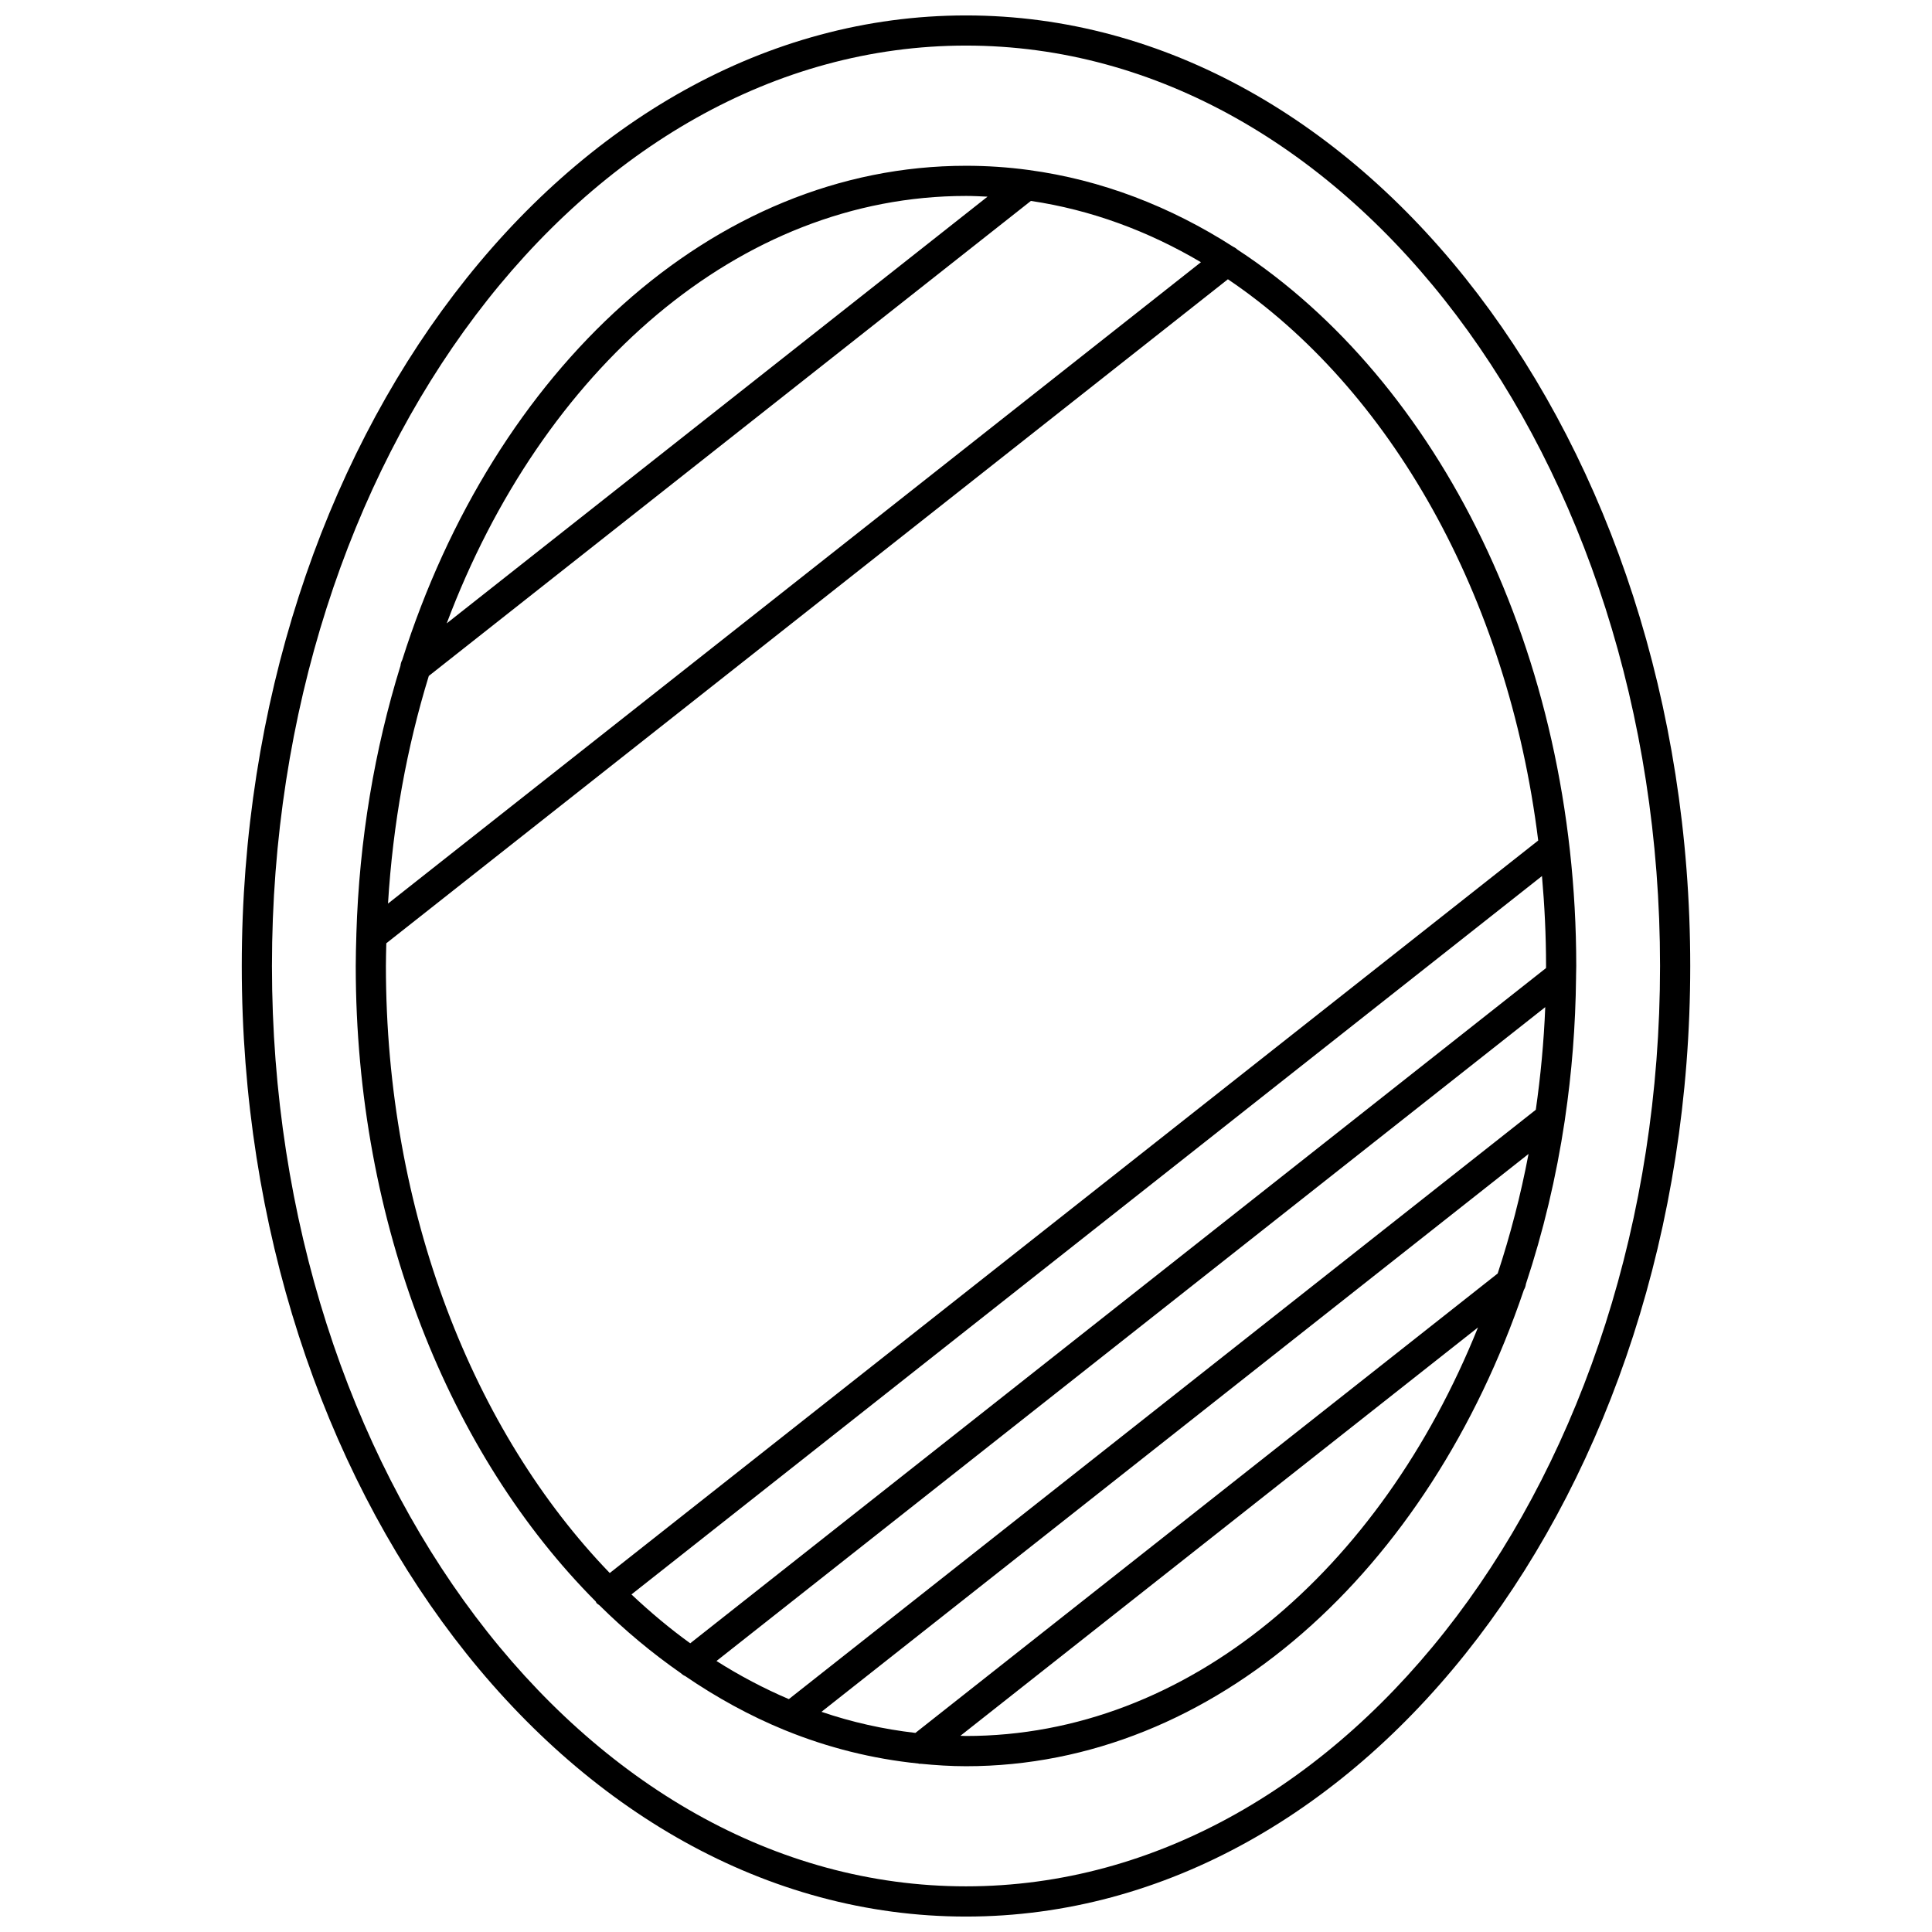 <?xml version="1.0" encoding="UTF-8"?>
<!-- Uploaded to: SVG Repo, www.svgrepo.com, Generator: SVG Repo Mixer Tools -->
<svg width="800px" height="800px" version="1.1" viewBox="144 144 512 512" xmlns="http://www.w3.org/2000/svg">
 <defs>
  <clipPath id="a">
   <path d="m208 148.09h384v503.81h-384z"/>
  </clipPath>
 </defs>
 <g clip-path="url(#a)">
  <path d="m400 148.09c-105.83 0-191.93 113-191.93 251.91 0 138.9 86.094 251.91 191.93 251.91 105.83 0 191.93-113 191.93-251.91 0.004-138.9-86.09-251.91-191.92-251.91zm0 495.81c-101.42 0-183.93-109.41-183.93-243.91 0-134.5 82.516-243.91 183.93-243.91s183.93 109.41 183.93 243.91c0 134.5-82.512 243.91-183.93 243.91z"/>
 </g>
 <path d="m561.67 402.77c0.008-0.926 0.051-1.844 0.051-2.773 0-83.043-36.609-155.05-89.762-189.83-0.344-0.32-0.707-0.574-1.121-0.754-16.672-10.699-34.941-17.766-54.211-20.359-0.023-0.004-0.047-0.008-0.07-0.012-5.445-0.734-10.965-1.109-16.555-1.109-67.277 0-125.07 54.164-149.41 130.97-0.266 0.48-0.41 1.008-0.465 1.547-6.844 22.094-10.93 46.02-11.688 71.062-0.012 0.102 0 0.195-0.004 0.297-0.078 2.723-0.16 5.441-0.16 8.188 0 68.574 24.969 129.61 63.598 168.41 0.074 0.121 0.102 0.262 0.188 0.375 0.211 0.27 0.508 0.41 0.77 0.613 6.789 6.715 14 12.719 21.555 17.98 0.363 0.332 0.738 0.621 1.184 0.797 8.344 5.699 17.094 10.516 26.207 14.254 0.148 0.074 0.297 0.125 0.449 0.18 11.223 4.562 22.984 7.5 35.098 8.742 0.141 0.016 0.27 0.094 0.406 0.094 0.062 0 0.129-0.027 0.191-0.031 3.996 0.387 8.016 0.656 12.086 0.656 65.879 0 122.64-51.949 147.83-126.22 0.289-0.488 0.48-1.016 0.539-1.566 4.562-13.754 8.039-28.258 10.301-43.332 0.027-0.16 0.051-0.309 0.062-0.473 1.801-12.152 2.797-24.668 2.93-37.453 0.004-0.082-0.008-0.164 0-0.242zm-20.77 78.719-154.31 121.75c-8.508-0.98-16.828-2.836-24.891-5.59l187.38-147.84c-2.078 10.938-4.836 21.52-8.18 31.68zm10.098-43.383-197.95 156.18c-6.594-2.816-13-6.188-19.172-10.105l219.63-173.28c-0.367 9.25-1.234 18.32-2.504 27.207zm-239.66 128.44 241.3-190.38c0.688 7.824 1.082 15.766 1.082 23.832 0 0.184-0.012 0.363-0.012 0.551l-226.79 178.94c-5.406-3.894-10.586-8.246-15.578-12.945zm-53.711-243.41 159.57-125.89c15.875 2.359 31.012 7.945 45.059 16.242l-215.43 169.97c1.289-21.18 5.008-41.449 10.809-60.32zm142.37-127.21c1.914 0 3.812 0.102 5.707 0.191l-143.32 113.08c25.211-67.074 77.41-113.27 137.61-113.27zm-153.62 198.05 223.03-175.97c42.844 28.918 74.168 83.676 82.234 148.74l-246.05 194.12c-36.066-37.375-59.324-95.578-59.324-160.89 0-2.016 0.066-4.012 0.109-6.012zm153.62 210.08c-0.496 0-0.988-0.043-1.484-0.051l137.17-108.22c-25.891 64.355-76.988 108.27-135.68 108.27z"/>
</svg>
